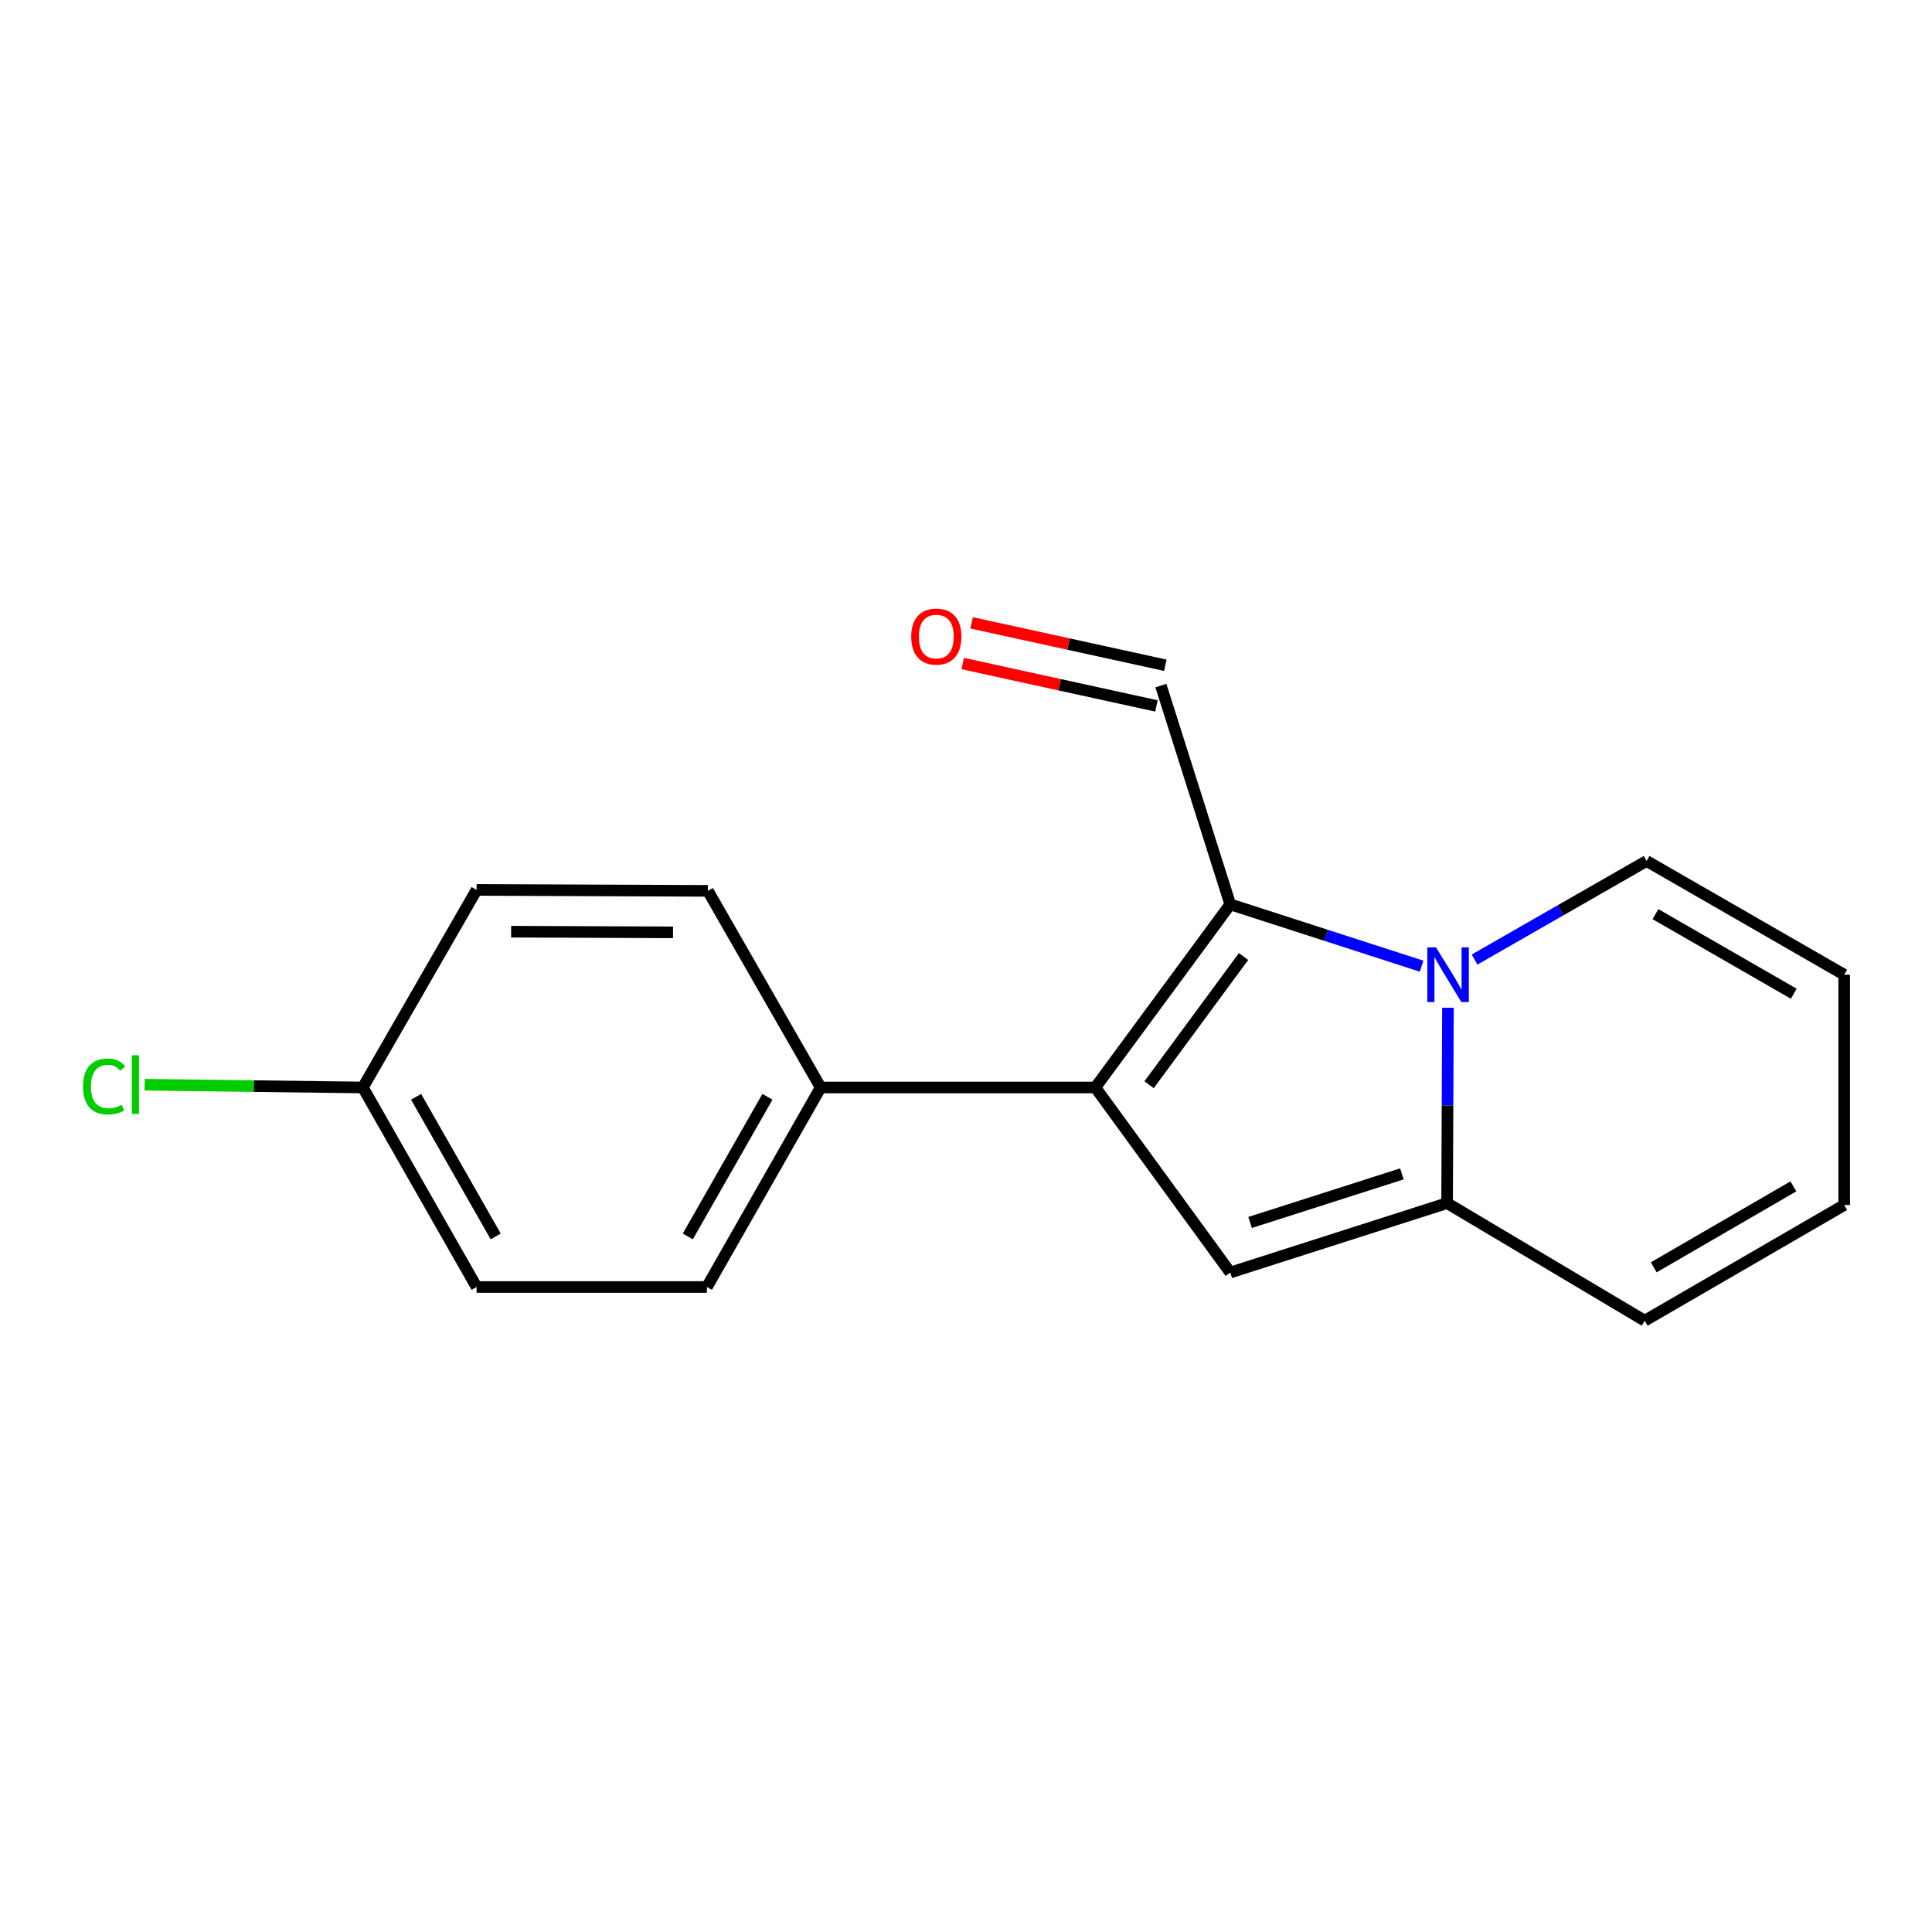 <?xml version='1.0' encoding='iso-8859-1'?>
<svg version='1.1' baseProfile='full'
              xmlns='http://www.w3.org/2000/svg'
                      xmlns:rdkit='http://www.rdkit.org/xml'
                      xmlns:xlink='http://www.w3.org/1999/xlink'
                  xml:space='preserve'
width='1000px' height='1000px' viewBox='0 0 1000 1000'>
<!-- END OF HEADER -->
<rect style='opacity:1.0;fill:#FFFFFF;stroke:none' width='1000' height='1000' x='0' y='0'> </rect>
<path class='bond-0' d='M 735.827,500.091 L 686.306,484.094' style='fill:none;fill-rule:evenodd;stroke:#0000FF;stroke-width:6px;stroke-linecap:butt;stroke-linejoin:miter;stroke-opacity:1' />
<path class='bond-0' d='M 686.306,484.094 L 636.784,468.097' style='fill:none;fill-rule:evenodd;stroke:#000000;stroke-width:6px;stroke-linecap:butt;stroke-linejoin:miter;stroke-opacity:1' />
<path class='bond-2' d='M 749.454,521.632 L 749.234,572.183' style='fill:none;fill-rule:evenodd;stroke:#0000FF;stroke-width:6px;stroke-linecap:butt;stroke-linejoin:miter;stroke-opacity:1' />
<path class='bond-2' d='M 749.234,572.183 L 749.014,622.733' style='fill:none;fill-rule:evenodd;stroke:#000000;stroke-width:6px;stroke-linecap:butt;stroke-linejoin:miter;stroke-opacity:1' />
<path class='bond-5' d='M 763.229,496.667 L 807.753,471.158' style='fill:none;fill-rule:evenodd;stroke:#0000FF;stroke-width:6px;stroke-linecap:butt;stroke-linejoin:miter;stroke-opacity:1' />
<path class='bond-5' d='M 807.753,471.158 L 852.277,445.648' style='fill:none;fill-rule:evenodd;stroke:#000000;stroke-width:6px;stroke-linecap:butt;stroke-linejoin:miter;stroke-opacity:1' />
<path class='bond-1' d='M 636.784,468.097 L 566.949,562.883' style='fill:none;fill-rule:evenodd;stroke:#000000;stroke-width:6px;stroke-linecap:butt;stroke-linejoin:miter;stroke-opacity:1' />
<path class='bond-1' d='M 643.659,495.098 L 594.774,561.448' style='fill:none;fill-rule:evenodd;stroke:#000000;stroke-width:6px;stroke-linecap:butt;stroke-linejoin:miter;stroke-opacity:1' />
<path class='bond-7' d='M 636.784,468.097 L 600.867,354.861' style='fill:none;fill-rule:evenodd;stroke:#000000;stroke-width:6px;stroke-linecap:butt;stroke-linejoin:miter;stroke-opacity:1' />
<path class='bond-4' d='M 566.949,562.883 L 424.776,562.883' style='fill:none;fill-rule:evenodd;stroke:#000000;stroke-width:6px;stroke-linecap:butt;stroke-linejoin:miter;stroke-opacity:1' />
<path class='bond-17' d='M 566.949,562.883 L 636.784,658.663' style='fill:none;fill-rule:evenodd;stroke:#000000;stroke-width:6px;stroke-linecap:butt;stroke-linejoin:miter;stroke-opacity:1' />
<path class='bond-3' d='M 749.014,622.733 L 636.784,658.663' style='fill:none;fill-rule:evenodd;stroke:#000000;stroke-width:6px;stroke-linecap:butt;stroke-linejoin:miter;stroke-opacity:1' />
<path class='bond-3' d='M 725.609,607.598 L 647.048,632.749' style='fill:none;fill-rule:evenodd;stroke:#000000;stroke-width:6px;stroke-linecap:butt;stroke-linejoin:miter;stroke-opacity:1' />
<path class='bond-6' d='M 749.014,622.733 L 851.295,683.589' style='fill:none;fill-rule:evenodd;stroke:#000000;stroke-width:6px;stroke-linecap:butt;stroke-linejoin:miter;stroke-opacity:1' />
<path class='bond-10' d='M 424.776,562.883 L 365.895,666.145' style='fill:none;fill-rule:evenodd;stroke:#000000;stroke-width:6px;stroke-linecap:butt;stroke-linejoin:miter;stroke-opacity:1' />
<path class='bond-10' d='M 397.223,567.697 L 356.006,639.981' style='fill:none;fill-rule:evenodd;stroke:#000000;stroke-width:6px;stroke-linecap:butt;stroke-linejoin:miter;stroke-opacity:1' />
<path class='bond-11' d='M 424.776,562.883 L 366.41,461.105' style='fill:none;fill-rule:evenodd;stroke:#000000;stroke-width:6px;stroke-linecap:butt;stroke-linejoin:miter;stroke-opacity:1' />
<path class='bond-8' d='M 852.277,445.648 L 954.545,504.517' style='fill:none;fill-rule:evenodd;stroke:#000000;stroke-width:6px;stroke-linecap:butt;stroke-linejoin:miter;stroke-opacity:1' />
<path class='bond-8' d='M 856.866,473.156 L 928.454,514.364' style='fill:none;fill-rule:evenodd;stroke:#000000;stroke-width:6px;stroke-linecap:butt;stroke-linejoin:miter;stroke-opacity:1' />
<path class='bond-18' d='M 851.295,683.589 L 954.545,623.727' style='fill:none;fill-rule:evenodd;stroke:#000000;stroke-width:6px;stroke-linecap:butt;stroke-linejoin:miter;stroke-opacity:1' />
<path class='bond-18' d='M 855.973,655.966 L 928.249,614.063' style='fill:none;fill-rule:evenodd;stroke:#000000;stroke-width:6px;stroke-linecap:butt;stroke-linejoin:miter;stroke-opacity:1' />
<path class='bond-12' d='M 603.171,344.335 L 553.044,333.363' style='fill:none;fill-rule:evenodd;stroke:#000000;stroke-width:6px;stroke-linecap:butt;stroke-linejoin:miter;stroke-opacity:1' />
<path class='bond-12' d='M 553.044,333.363 L 502.917,322.39' style='fill:none;fill-rule:evenodd;stroke:#FF0000;stroke-width:6px;stroke-linecap:butt;stroke-linejoin:miter;stroke-opacity:1' />
<path class='bond-12' d='M 598.563,365.387 L 548.436,354.415' style='fill:none;fill-rule:evenodd;stroke:#000000;stroke-width:6px;stroke-linecap:butt;stroke-linejoin:miter;stroke-opacity:1' />
<path class='bond-12' d='M 548.436,354.415 L 498.309,343.442' style='fill:none;fill-rule:evenodd;stroke:#FF0000;stroke-width:6px;stroke-linecap:butt;stroke-linejoin:miter;stroke-opacity:1' />
<path class='bond-9' d='M 954.545,504.517 L 954.545,623.727' style='fill:none;fill-rule:evenodd;stroke:#000000;stroke-width:6px;stroke-linecap:butt;stroke-linejoin:miter;stroke-opacity:1' />
<path class='bond-14' d='M 365.895,666.145 L 246.685,666.145' style='fill:none;fill-rule:evenodd;stroke:#000000;stroke-width:6px;stroke-linecap:butt;stroke-linejoin:miter;stroke-opacity:1' />
<path class='bond-15' d='M 366.41,461.105 L 246.685,460.614' style='fill:none;fill-rule:evenodd;stroke:#000000;stroke-width:6px;stroke-linecap:butt;stroke-linejoin:miter;stroke-opacity:1' />
<path class='bond-15' d='M 348.363,482.581 L 264.556,482.238' style='fill:none;fill-rule:evenodd;stroke:#000000;stroke-width:6px;stroke-linecap:butt;stroke-linejoin:miter;stroke-opacity:1' />
<path class='bond-13' d='M 187.817,562.883 L 246.685,460.614' style='fill:none;fill-rule:evenodd;stroke:#000000;stroke-width:6px;stroke-linecap:butt;stroke-linejoin:miter;stroke-opacity:1' />
<path class='bond-16' d='M 187.817,562.883 L 131.346,562.165' style='fill:none;fill-rule:evenodd;stroke:#000000;stroke-width:6px;stroke-linecap:butt;stroke-linejoin:miter;stroke-opacity:1' />
<path class='bond-16' d='M 131.346,562.165 L 74.875,561.447' style='fill:none;fill-rule:evenodd;stroke:#00CC00;stroke-width:6px;stroke-linecap:butt;stroke-linejoin:miter;stroke-opacity:1' />
<path class='bond-19' d='M 187.817,562.883 L 246.685,666.145' style='fill:none;fill-rule:evenodd;stroke:#000000;stroke-width:6px;stroke-linecap:butt;stroke-linejoin:miter;stroke-opacity:1' />
<path class='bond-19' d='M 215.369,567.699 L 256.577,639.983' style='fill:none;fill-rule:evenodd;stroke:#000000;stroke-width:6px;stroke-linecap:butt;stroke-linejoin:miter;stroke-opacity:1' />
<path  class='atom-0' d='M 743.269 490.357
L 752.549 505.357
Q 753.469 506.837, 754.949 509.517
Q 756.429 512.197, 756.509 512.357
L 756.509 490.357
L 760.269 490.357
L 760.269 518.677
L 756.389 518.677
L 746.429 502.277
Q 745.269 500.357, 744.029 498.157
Q 742.829 495.957, 742.469 495.277
L 742.469 518.677
L 738.789 518.677
L 738.789 490.357
L 743.269 490.357
' fill='#0000FF'/>
<path  class='atom-13' d='M 471.638 329.5
Q 471.638 322.7, 474.998 318.9
Q 478.358 315.1, 484.638 315.1
Q 490.918 315.1, 494.278 318.9
Q 497.638 322.7, 497.638 329.5
Q 497.638 336.38, 494.238 340.3
Q 490.838 344.18, 484.638 344.18
Q 478.398 344.18, 474.998 340.3
Q 471.638 336.42, 471.638 329.5
M 484.638 340.98
Q 488.958 340.98, 491.278 338.1
Q 493.638 335.18, 493.638 329.5
Q 493.638 323.94, 491.278 321.14
Q 488.958 318.3, 484.638 318.3
Q 480.318 318.3, 477.958 321.1
Q 475.638 323.9, 475.638 329.5
Q 475.638 335.22, 477.958 338.1
Q 480.318 340.98, 484.638 340.98
' fill='#FF0000'/>
<path  class='atom-17' d='M 42.971 562.366
Q 42.971 555.326, 46.251 551.646
Q 49.571 547.926, 55.851 547.926
Q 61.691 547.926, 64.811 552.046
L 62.171 554.206
Q 59.891 551.206, 55.851 551.206
Q 51.571 551.206, 49.291 554.086
Q 47.051 556.926, 47.051 562.366
Q 47.051 567.966, 49.371 570.846
Q 51.731 573.726, 56.291 573.726
Q 59.411 573.726, 63.051 571.846
L 64.171 574.846
Q 62.691 575.806, 60.451 576.366
Q 58.211 576.926, 55.731 576.926
Q 49.571 576.926, 46.251 573.166
Q 42.971 569.406, 42.971 562.366
' fill='#00CC00'/>
<path  class='atom-17' d='M 68.251 546.206
L 71.931 546.206
L 71.931 576.566
L 68.251 576.566
L 68.251 546.206
' fill='#00CC00'/>
</svg>
